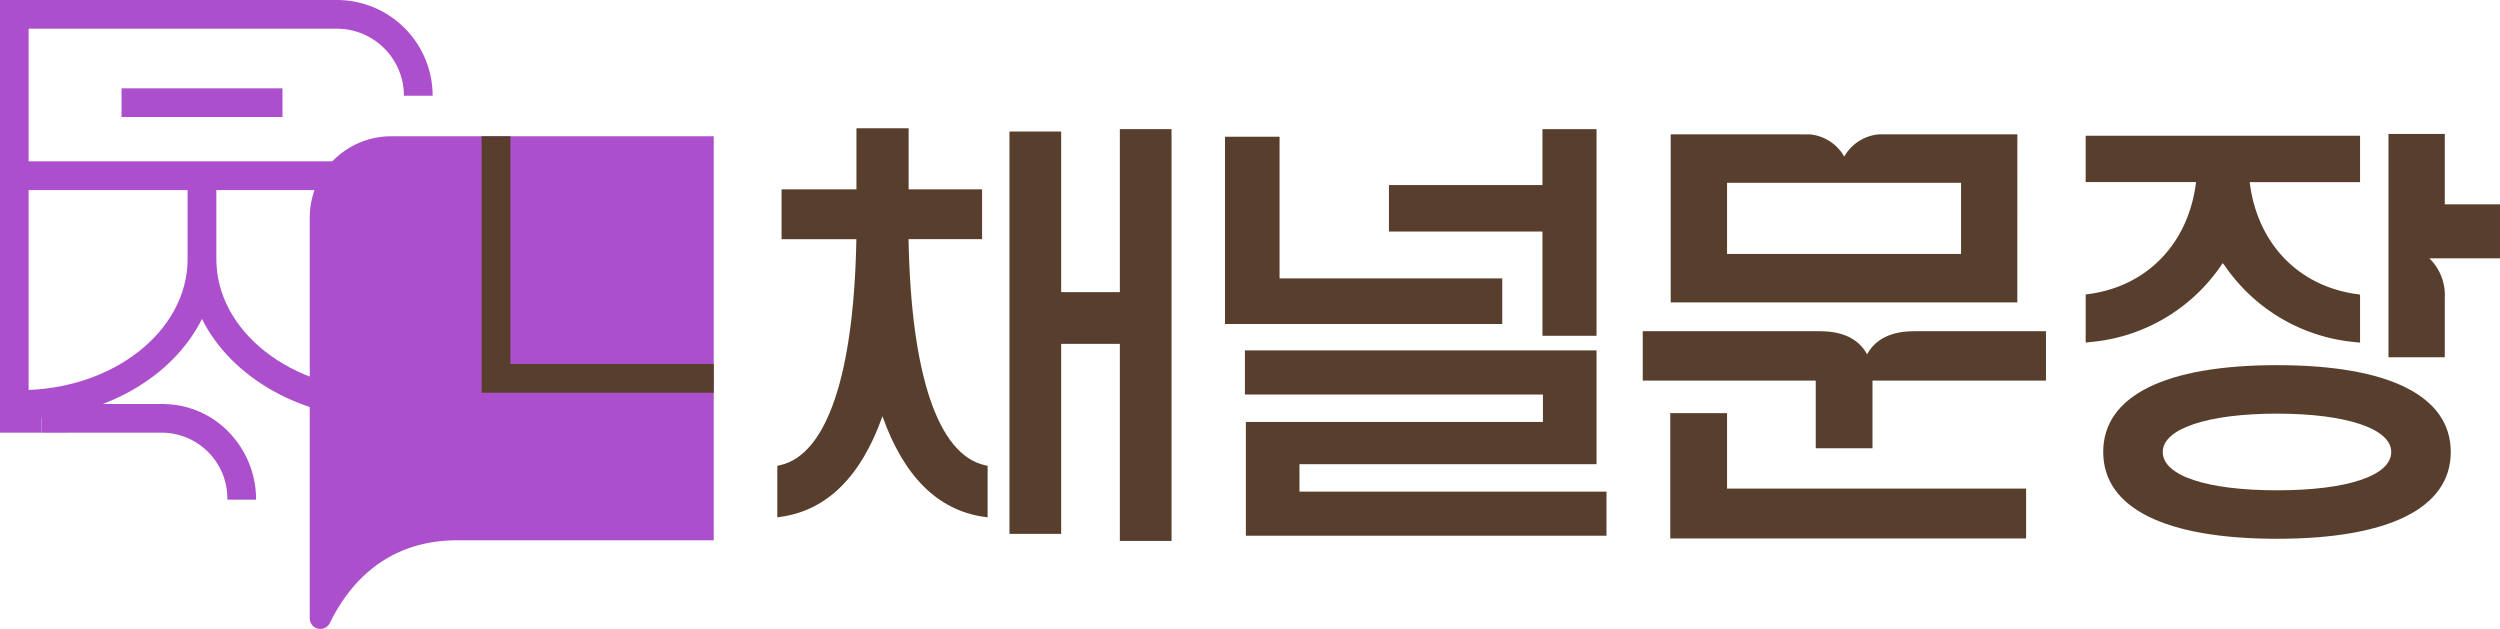 <svg xmlns="http://www.w3.org/2000/svg" width="295.839" height="74.426" viewBox="0 0 295.839 74.426">
  <g id="그룹_23706" data-name="그룹 23706" transform="translate(-244.912 -256.242)">
    <g id="그룹_23687" data-name="그룹 23687" transform="translate(244.913 275.336)">
      <g id="그룹_23686" data-name="그룹 23686" transform="translate(0 0)">
        <path id="패스_64833" data-name="패스 64833" d="M292.718,282.361v-3.4H244.913v3.4h22.2v8.174c-.008,8.547-8.889,15.5-19.8,15.5h-2.4v3.4h2.4c9.718,0,18.054-4.9,21.5-11.819,3.449,6.922,11.785,11.819,21.5,11.819h2.4v-3.4h-2.4c-10.917,0-19.8-6.955-19.8-15.505v-8.167Z" transform="translate(-244.913 -278.965)" fill="#ab4fcd"/>
      </g>
    </g>
    <g id="그룹_23688" data-name="그룹 23688" transform="translate(259.294 266.694)">
      <rect id="사각형_57995" data-name="사각형 57995" width="19.044" height="3.396" transform="translate(0 0)" fill="#ab4fcd"/>
    </g>
    <g id="그룹_23689" data-name="그룹 23689" transform="translate(281.567 272.37)">
      <path id="패스_64834" data-name="패스 64834" d="M298.16,275.435a9.626,9.626,0,0,0-9.626,9.626v47.414a1.252,1.252,0,0,0,2.376.556c2.3-4.693,6.732-9.792,15.124-9.792H336.34V275.435Z" transform="translate(-288.534 -275.435)" fill="#ab4fcd"/>
    </g>
    <g id="그룹_23690" data-name="그룹 23690" transform="translate(264.189 304.047)">
      <path id="패스_64835" data-name="패스 64835" d="M268.171,313.133h-.318c.105,0,.207.013.311.016Z" transform="translate(-267.853 -313.133)" fill="#0075be"/>
    </g>
    <g id="그룹_23691" data-name="그룹 23691" transform="translate(244.912 256.242)">
      <path id="패스_64836" data-name="패스 64836" d="M284.789,256.242H244.912v51.2H249.8v-3.4h-1.5V259.638h36.481a7.937,7.937,0,0,1,7.928,7.929h3.4a11.337,11.337,0,0,0-11.325-11.325" transform="translate(-244.912 -256.242)" fill="#ab4fcd"/>
    </g>
    <g id="그룹_23692" data-name="그룹 23692" transform="translate(249.804 304.047)">
      <path id="패스_64837" data-name="패스 64837" d="M264.075,316.529h1.043a7.791,7.791,0,0,1,7.627,7.928h3.4a11.44,11.44,0,0,0-3.165-7.928,10.845,10.845,0,0,0-7.546-3.38c-.1,0-.206-.016-.312-.016H250.734v3.4Z" transform="translate(-250.734 -313.133)" fill="#ab4fcd"/>
    </g>
    <g id="그룹_23693" data-name="그룹 23693" transform="translate(301.907 272.37)">
      <path id="패스_64838" data-name="패스 64838" d="M340.205,305.778H312.739V275.435h3.4v26.947h24.07Z" transform="translate(-312.739 -275.435)" fill="#583f2d"/>
    </g>
    <g id="그룹_23694" data-name="그룹 23694" transform="translate(364.366 271.525)">
      <path id="패스_64839" data-name="패스 64839" d="M400.133,293.716h-6.944V274.709h-6.12v47.609h6.12V299.835h6.944v23.324h6.119V274.429h-6.119Z" transform="translate(-387.069 -274.429)" fill="#583f2d"/>
    </g>
    <g id="그룹_23695" data-name="그룹 23695" transform="translate(392.23 297.707)">
      <path id="패스_64840" data-name="패스 64840" d="M426.684,319.052h35.154V305.588H420.229v5.222h35.265v3.244H420.341v13.464h42.674V322.3H426.684Z" transform="translate(-420.229 -305.588)" fill="#583f2d"/>
    </g>
    <g id="그룹_23696" data-name="그룹 23696" transform="translate(409.274 271.525)">
      <path id="패스_64841" data-name="패스 64841" d="M458.678,298.882h6.4V274.429h-6.4v6.616H440.513v5.5h18.165Z" transform="translate(-440.513 -274.429)" fill="#583f2d"/>
    </g>
    <g id="그룹_23697" data-name="그룹 23697" transform="translate(493.797 299.454)">
      <path id="패스_64842" data-name="패스 64842" d="M561.664,322.475c-8.339,0-13.519-1.738-13.519-4.535,0-2.755,5.306-4.536,13.519-4.536s13.519,1.781,13.519,4.536c0,2.8-5.18,4.535-13.519,4.535m0-14.809c-13.261,0-20.564,3.649-20.564,10.273s7.3,10.273,20.564,10.273,20.564-3.648,20.564-10.273-7.3-10.273-20.564-10.273" transform="translate(-541.1 -307.667)" fill="#583f2d"/>
    </g>
    <g id="그룹_23698" data-name="그룹 23698" transform="translate(527.553 272.094)">
      <path id="패스_64843" data-name="패스 64843" d="M587.936,283.437v-8.33h-6.664v26.426h6.664v-7.006a6.111,6.111,0,0,0-1.818-4.7l8.352,0v-6.391Z" transform="translate(-581.272 -275.107)" fill="#583f2d"/>
    </g>
    <g id="그룹_23699" data-name="그룹 23699" transform="translate(491.722 272.307)">
      <path id="패스_64844" data-name="패스 64844" d="M554.667,290.7l.186-.281.057.1.157.181a20.965,20.965,0,0,0,15.566,9.089l.467.048v-5.686l-.367-.05c-6.859-.924-11.71-5.911-12.661-13.014l-.032-.24,13.06,0V275.36H538.631v5.478h13.062l-.033.24c-.95,7.1-5.8,12.09-12.661,13.014l-.367.05v5.686l.468-.048a20.967,20.967,0,0,0,15.568-9.085" transform="translate(-538.631 -275.36)" fill="#583f2d"/>
    </g>
    <g id="그룹_23700" data-name="그룹 23700" transform="translate(439.298 295.437)">
      <path id="패스_64845" data-name="패스 64845" d="M502.8,305.626c-.72-1.34-2.256-2.739-5.548-2.739h-21v5.847h20.471v8h6.718v-8h20.526v-5.847H508.345c-3.292,0-4.828,1.4-5.548,2.739" transform="translate(-476.243 -302.887)" fill="#583f2d"/>
    </g>
    <g id="그룹_23701" data-name="그룹 23701" transform="translate(442.619 272.135)">
      <path id="패스_64846" data-name="패스 64846" d="M514.549,289.311h-27.69v-8.417h27.69Zm6.664-14.155h-16.3l-.1.008a5.225,5.225,0,0,0-4.086,2.633,5.227,5.227,0,0,0-4.086-2.633l-16.45-.008v19.893h41.018Z" transform="translate(-480.195 -275.156)" fill="#583f2d"/>
    </g>
    <g id="그룹_23702" data-name="그룹 23702" transform="translate(442.564 305.13)">
      <path id="패스_64847" data-name="패스 64847" d="M486.848,314.421h-6.719v14.83h42.108v-5.9H486.848Z" transform="translate(-480.129 -314.421)" fill="#583f2d"/>
    </g>
    <g id="그룹_23703" data-name="그룹 23703" transform="translate(389.874 272.422)">
      <path id="패스_64848" data-name="패스 64848" d="M450.233,297.651v-5.39H423.882V275.5h-6.457v22.154h32.808Z" transform="translate(-417.426 -275.497)" fill="#583f2d"/>
    </g>
    <g id="그룹_23705" data-name="그룹 23705" transform="translate(336.894 271.413)">
      <g id="그룹_23704" data-name="그룹 23704" transform="translate(0 0)">
        <path id="패스_64849" data-name="패스 64849" d="M369.908,287.425h8.7v-5.895h-8.69V274.3h-6.176v7.233H354.88v5.895h8.852c-.287,16.006-3.487,25.5-9.024,26.745l-.332.074v6.1l.486-.071c5.437-.8,9.446-4.8,11.958-11.89,2.513,7.09,6.522,11.092,11.958,11.89l.486.071v-6.1l-.331-.074c-5.538-1.247-8.737-10.739-9.025-26.745" transform="translate(-354.376 -274.296)" fill="#583f2d"/>
      </g>
    </g>
  </g>
</svg>
